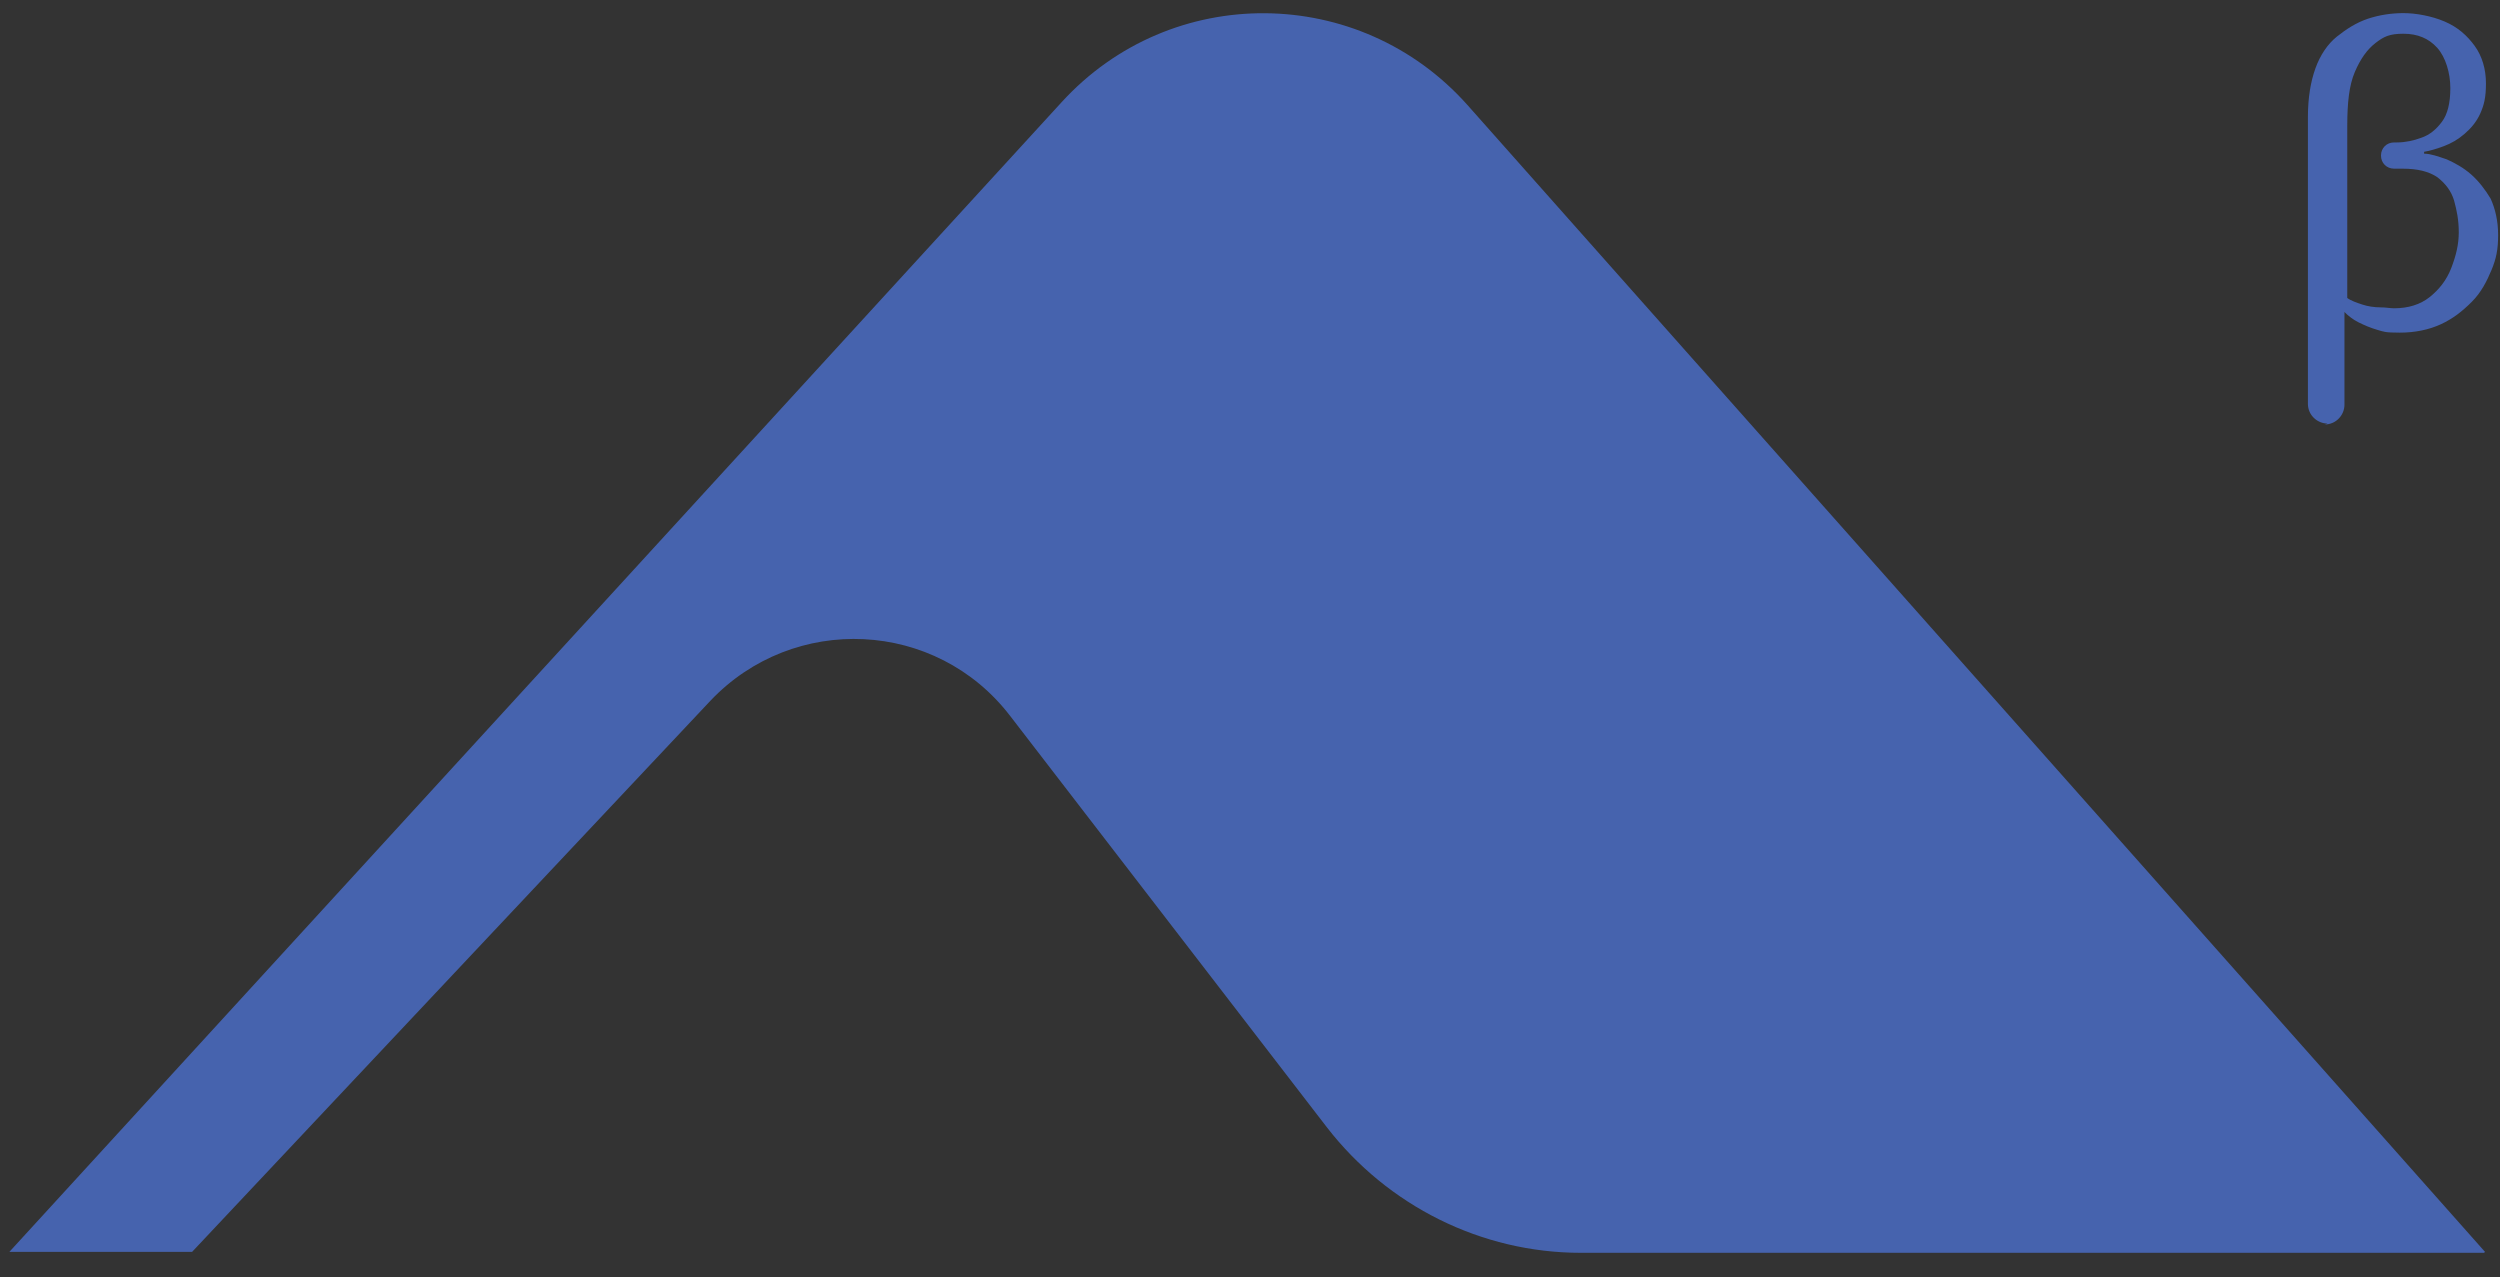 <?xml version="1.0" encoding="UTF-8"?>
<svg id="Layer_1" data-name="Layer 1" xmlns="http://www.w3.org/2000/svg" version="1.1" viewBox="0 0 266.8 136.3">
  <rect x="0" y="0" width="266.8" height="136.3" fill="#333333" stroke="none"/>
  <defs>
    <style>
      .cls-1 {
        fill: #4663ae;
      }

      .cls-1, .cls-2 {
        stroke-width: 0px;
      }

      .cls-2 {
        fill: #fff;
      }
    </style>
  </defs>
  <path class="cls-2" d="M218.8,248.9"/>
  <path class="cls-1" d="M265.2,133.6L156.6,11.2c-11.5-12.9-31.6-13.1-43.3-.3L1,133.6h19.5l55.3-58.8c8.9-9.4,24.1-8.7,32,1.6l33.8,43.9c6.5,8.4,16.5,13.4,27.1,13.4h96.4Z"/>
  <path class="cls-1" d="M248.4,45.2c-1.1,0-2.1-.9-2.1-2.1V12.5c0-2.1.3-3.8.8-5.2s1.3-2.6,2.3-3.4,2.1-1.5,3.3-1.9,2.5-.6,3.8-.6,3,.3,4.4.9,2.4,1.5,3.2,2.6c.8,1.1,1.2,2.5,1.2,4s-.2,2.3-.6,3.2c-.4.9-1,1.6-1.7,2.2s-1.4,1-2.2,1.3-1.5.5-2.1.6v.2c.7,0,1.5.3,2.4.6.9.4,1.8.9,2.6,1.6s1.5,1.6,2.1,2.6c.5,1.1.8,2.4.8,3.9s-.2,2.5-.7,3.7-1.1,2.4-2.1,3.4-2,1.8-3.3,2.4c-1.3.6-2.8.9-4.4.9s-1.7-.1-2.4-.3-1.4-.5-2-.8c-.6-.3-1.1-.7-1.5-1.1v9.9c0,1.1-.9,2.1-2.1,2.1h0ZM250.5,31.8c.4.3,1,.5,1.6.7.6.2,1.3.3,1.9.3s1.1.1,1.5.1c1.5,0,2.8-.4,3.8-1.2s1.8-1.8,2.3-3.1c.5-1.3.8-2.5.8-3.8s-.2-2.3-.5-3.4c-.3-1-.9-1.8-1.8-2.5-.9-.6-2.1-.9-3.7-.9h-.9c-.8,0-1.4-.6-1.4-1.4s.6-1.4,1.4-1.4h.3c.9,0,1.8-.2,2.6-.5.9-.3,1.6-.9,2.2-1.7s.9-2,.9-3.6-.5-3.3-1.4-4.3-2.1-1.5-3.6-1.5-2.1.3-3,1-1.6,1.7-2.2,3.1-.8,3.3-.8,5.7v18.3Z"/>
</svg>